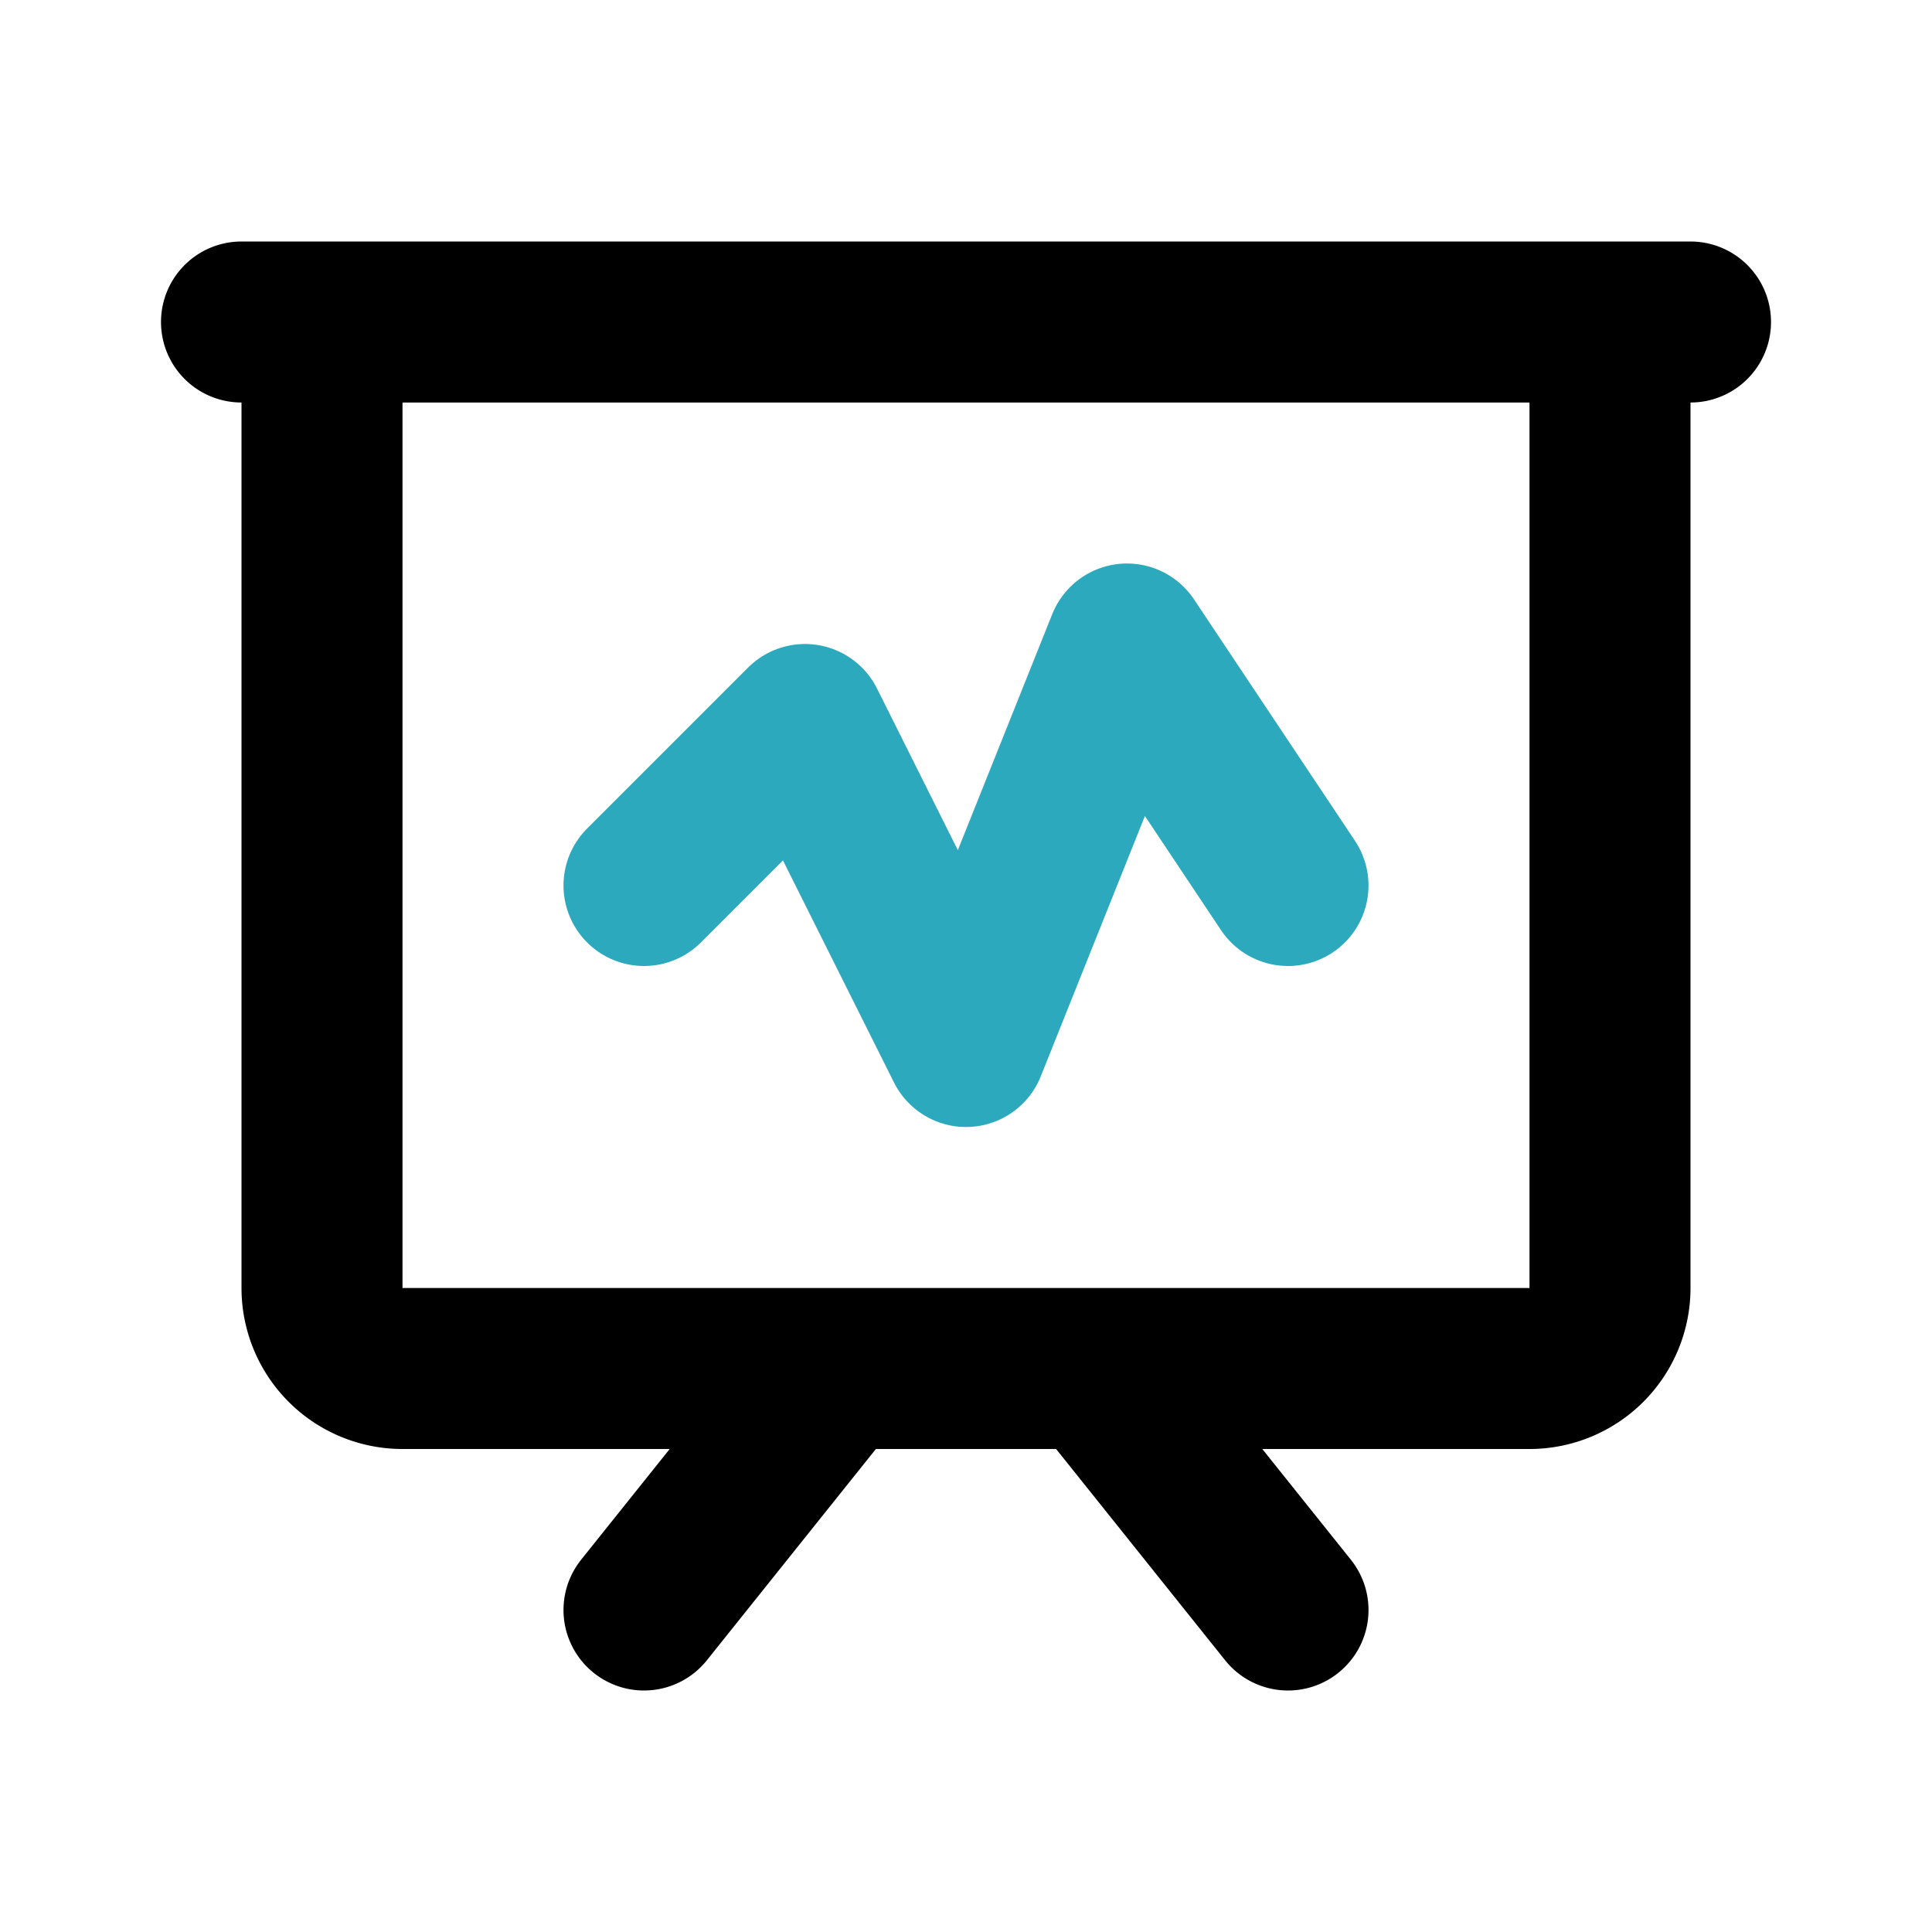 <?xml version="1.0" encoding="utf-8"?><!-- Скачано с сайта svg4.ru / Downloaded from svg4.ru -->
<svg fill="#000000" width="800px" height="800px" viewBox="0 0 24 24" id="present-statistic" data-name="Line Color" xmlns="http://www.w3.org/2000/svg" class="icon line-color"><polyline id="secondary" points="8 11 10 9 12 13 14 8 16 11" style="fill: none; stroke: rgb(44, 169, 188); stroke-linecap: round; stroke-linejoin: round; stroke-width: 2;"></polyline><path id="primary" d="M19,17H5a1,1,0,0,1-1-1V4H20V16A1,1,0,0,1,19,17ZM3,4H21M10.4,17,8,20m5.6-3L16,20" style="fill: none; stroke: rgb(0, 0, 0); stroke-linecap: round; stroke-linejoin: round; stroke-width: 2;"></path></svg>